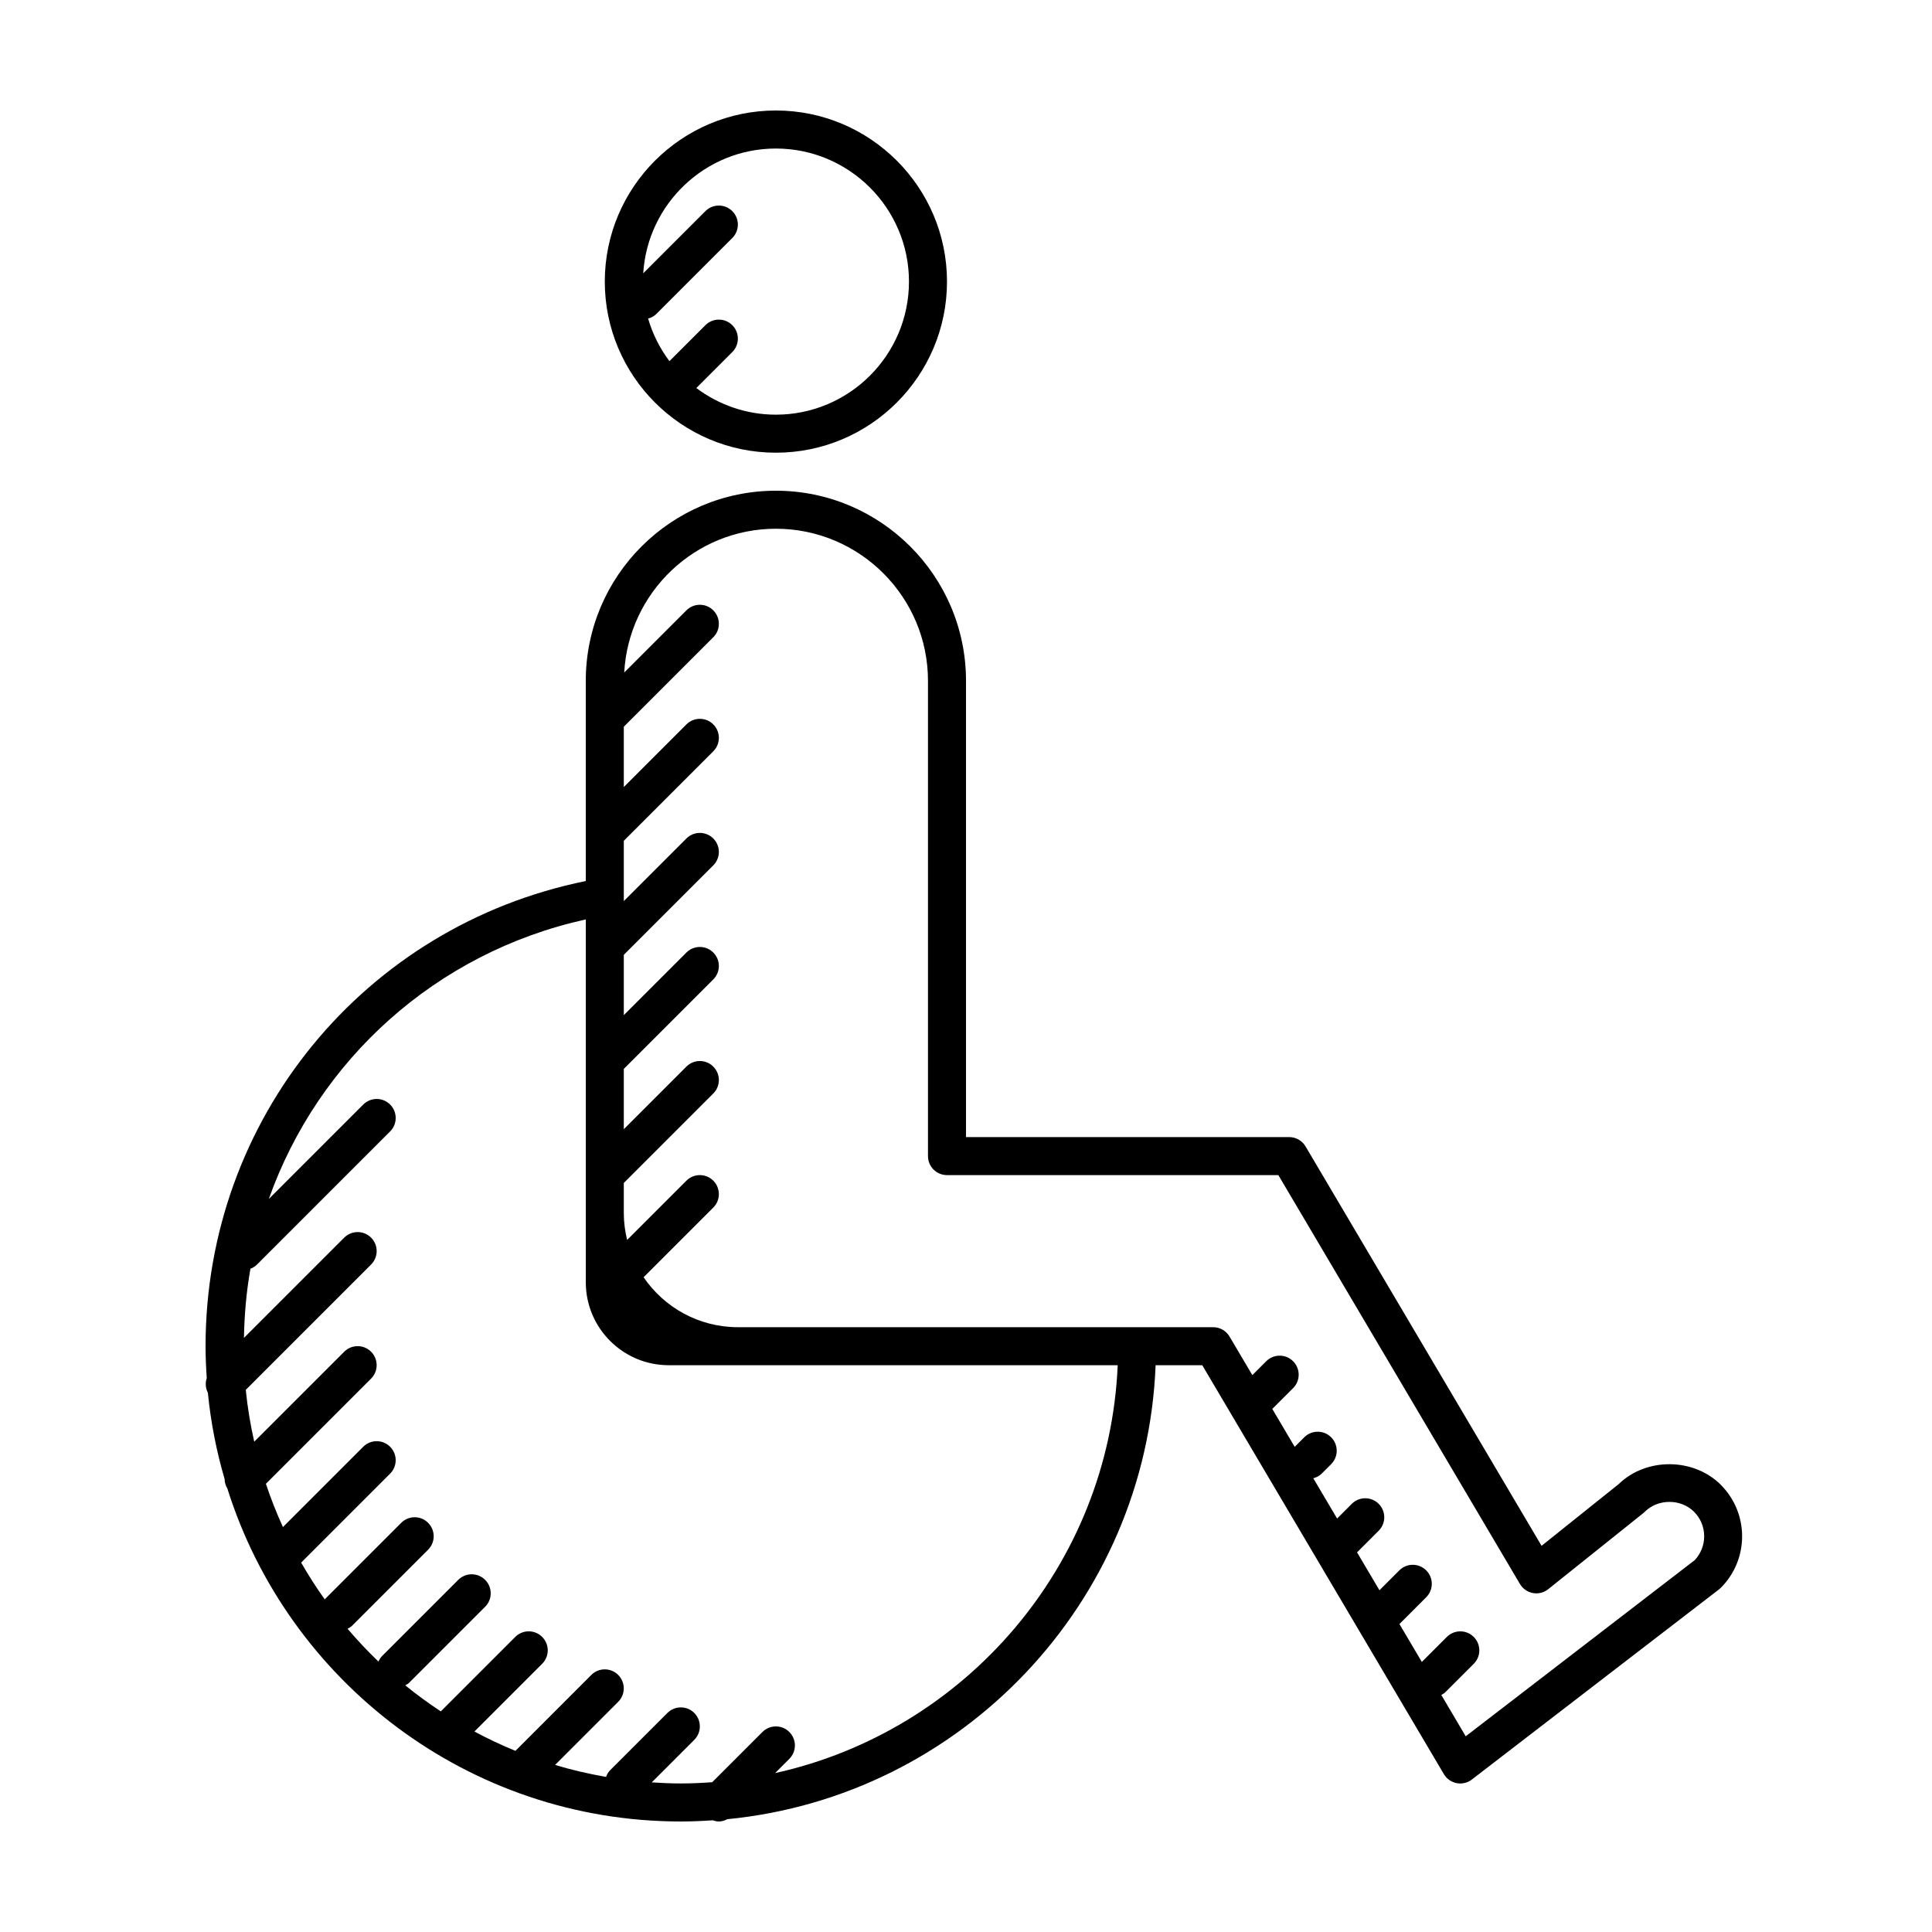 <?xml version="1.0" encoding="UTF-8"?>
<!-- The Best Svg Icon site in the world: iconSvg.co, Visit us! https://iconsvg.co -->
<svg fill="#000000" width="800px" height="800px" version="1.1" viewBox="144 144 512 512" xmlns="http://www.w3.org/2000/svg">
 <g>
  <path d="m349.62 263.97c25 0 45.344-20.344 45.344-45.344s-20.344-45.344-45.344-45.344c-25.004 0-45.344 20.344-45.344 45.344s20.34 45.344 45.344 45.344zm0-80.609c19.441 0 35.266 15.82 35.266 35.266s-15.824 35.266-35.266 35.266c-7.91 0-15.195-2.648-21.086-7.059l9.531-9.531c1.969-1.969 1.969-5.152 0-7.125-1.969-1.969-5.152-1.969-7.125 0l-9.531 9.531c-2.516-3.356-4.453-7.152-5.648-11.281 0.781-0.23 1.531-0.586 2.152-1.199l20.152-20.152c1.969-1.969 1.969-5.152 0-7.125-1.969-1.969-5.152-1.969-7.125 0l-16.48 16.48c1.148-18.422 16.453-33.07 35.16-33.07z"/>
  <path d="m600.05 537.5c-7.219-7.215-19.758-7.297-27.066-0.211l-20.453 16.367-62.543-105.84c-0.902-1.527-2.555-2.477-4.34-2.477h-85.645v-120.91c0-27.781-22.602-50.383-50.383-50.383-27.785 0-50.383 22.602-50.383 50.383v53.055c-58.617 11.879-100.76 62.98-100.76 123.28 0 2.84 0.125 5.656 0.316 8.453-0.438 1.281-0.324 2.664 0.297 3.883 0.766 7.863 2.281 15.504 4.438 22.879-0.012 0.875 0.281 1.715 0.727 2.5 16.062 51.082 63.852 88.234 120.17 88.234 2.84 0 5.656-0.125 8.453-0.316 0.531 0.184 1.074 0.316 1.625 0.316 0.785 0 1.547-0.246 2.258-0.609 62.039-6.059 110.99-57.309 113.49-120.3h12.367l64.027 108.36c0.734 1.246 1.969 2.109 3.387 2.387 0.312 0.059 0.641 0.09 0.953 0.09 1.102 0 2.188-0.363 3.066-1.043l65.496-50.383c0.176-0.137 0.336-0.277 0.492-0.434 7.519-7.516 7.519-19.758 0.004-27.273zm-250.64 76.387 3.769-3.769c1.969-1.969 1.969-5.152 0-7.125-1.969-1.969-5.152-1.969-7.125 0l-13.312 13.312c-2.746 0.195-5.516 0.328-8.316 0.328-2.594 0-5.152-0.117-7.703-0.289l11.266-11.266c1.969-1.969 1.969-5.152 0-7.125-1.969-1.969-5.152-1.969-7.125 0l-15.113 15.113c-0.535 0.527-0.898 1.164-1.145 1.828-4.594-0.797-9.105-1.848-13.504-3.168l16.727-16.727c1.969-1.969 1.969-5.152 0-7.125-1.969-1.969-5.152-1.969-7.125 0l-20.109 20.121c-3.719-1.527-7.344-3.231-10.863-5.125l17.949-17.949c1.969-1.969 1.969-5.152 0-7.125-1.969-1.969-5.152-1.969-7.125 0l-19.738 19.738c-3.254-2.144-6.402-4.449-9.422-6.902 0.348-0.207 0.719-0.371 1.02-0.676l20.152-20.152c1.969-1.969 1.969-5.152 0-7.125-1.969-1.969-5.152-1.969-7.125 0l-20.152 20.152c-0.441 0.441-0.75 0.961-0.996 1.5-2.871-2.762-5.606-5.656-8.191-8.695 0.418-0.227 0.848-0.441 1.199-0.797l20.152-20.152c1.969-1.969 1.969-5.152 0-7.125-1.969-1.969-5.152-1.969-7.125 0l-20.152 20.152c-0.051 0.051-0.066 0.109-0.105 0.16-2.246-3.144-4.332-6.402-6.262-9.77l23.574-23.574c1.969-1.969 1.969-5.152 0-7.125-1.969-1.969-5.152-1.969-7.125 0l-21.281 21.281c-1.699-3.723-3.211-7.551-4.516-11.465l27.875-27.875c1.969-1.969 1.969-5.152 0-7.125-1.969-1.969-5.152-1.969-7.125 0l-23.844 23.84c-1.004-4.488-1.777-9.07-2.238-13.738l33.211-33.211c1.969-1.969 1.969-5.152 0-7.125-1.969-1.969-5.152-1.969-7.125 0l-26.57 26.57c0.109-6.227 0.66-12.359 1.719-18.328 0.637-0.246 1.234-0.609 1.754-1.125l35.266-35.266c1.969-1.969 1.969-5.152 0-7.125-1.969-1.969-5.152-1.969-7.125 0l-25.023 25.023c13.074-36.84 44.277-65.324 84.004-74.082v96.176c0 12.109 9.852 21.961 21.961 21.961h119c-2.289 53.078-40.453 96.984-90.789 108.09zm243.72-56.441-60.699 46.688-6.473-10.957c0.359-0.211 0.734-0.383 1.039-0.691l7.559-7.559c1.969-1.969 1.969-5.152 0-7.125-1.969-1.969-5.152-1.969-7.125 0l-6.629 6.629-5.934-10.047 7.094-7.094c1.969-1.969 1.969-5.152 0-7.125-1.969-1.969-5.152-1.969-7.125 0l-5.266 5.266-5.941-10.039 5.734-5.734c1.969-1.969 1.969-5.152 0-7.125-1.969-1.969-5.152-1.969-7.125 0l-3.894 3.894-6.309-10.672c0.805-0.227 1.578-0.578 2.211-1.215l2.519-2.519c1.969-1.969 1.969-5.152 0-7.125-1.969-1.969-5.152-1.969-7.125 0l-2.519 2.519c-0.004 0.004-0.004 0.012-0.012 0.016l-5.941-10.047 5.516-5.516c1.969-1.969 1.969-5.152 0-7.125-1.969-1.969-5.152-1.969-7.125 0l-3.68 3.68-6.051-10.238c-0.898-1.52-2.551-2.465-4.336-2.465h-125.95c-10.375 0-19.539-5.254-24.984-13.234l18.469-18.469c1.969-1.969 1.969-5.152 0-7.125-1.969-1.969-5.152-1.969-7.125 0l-15.707 15.707c-0.559-2.281-0.883-4.66-0.883-7.109v-7.992l23.715-23.715c1.969-1.969 1.969-5.152 0-7.125-1.969-1.969-5.152-1.969-7.125 0l-16.59 16.594v-15.98l23.715-23.715c1.969-1.969 1.969-5.152 0-7.125-1.969-1.969-5.152-1.969-7.125 0l-16.59 16.594v-15.98l23.715-23.715c1.969-1.969 1.969-5.152 0-7.125-1.969-1.969-5.152-1.969-7.125 0l-16.59 16.59v-15.98l23.715-23.715c1.969-1.969 1.969-5.152 0-7.125-1.969-1.969-5.152-1.969-7.125 0l-16.59 16.594v-15.98l23.715-23.715c1.969-1.969 1.969-5.152 0-7.125-1.969-1.969-5.152-1.969-7.125 0l-16.48 16.48c1.152-21.199 18.715-38.109 40.195-38.109 22.223 0 40.305 18.082 40.305 40.305v125.95c0 2.785 2.254 5.039 5.039 5.039h87.812l64.027 108.36c0.746 1.254 1.996 2.133 3.438 2.394 1.441 0.273 2.91-0.105 4.055-1.02l25.191-20.152c0.141-0.117 0.289-0.242 0.414-0.371 3.477-3.477 9.551-3.477 13.027 0 1.742 1.742 2.695 4.055 2.695 6.516-0.004 2.356-0.891 4.582-2.492 6.301z"/>
 </g>
</svg>
